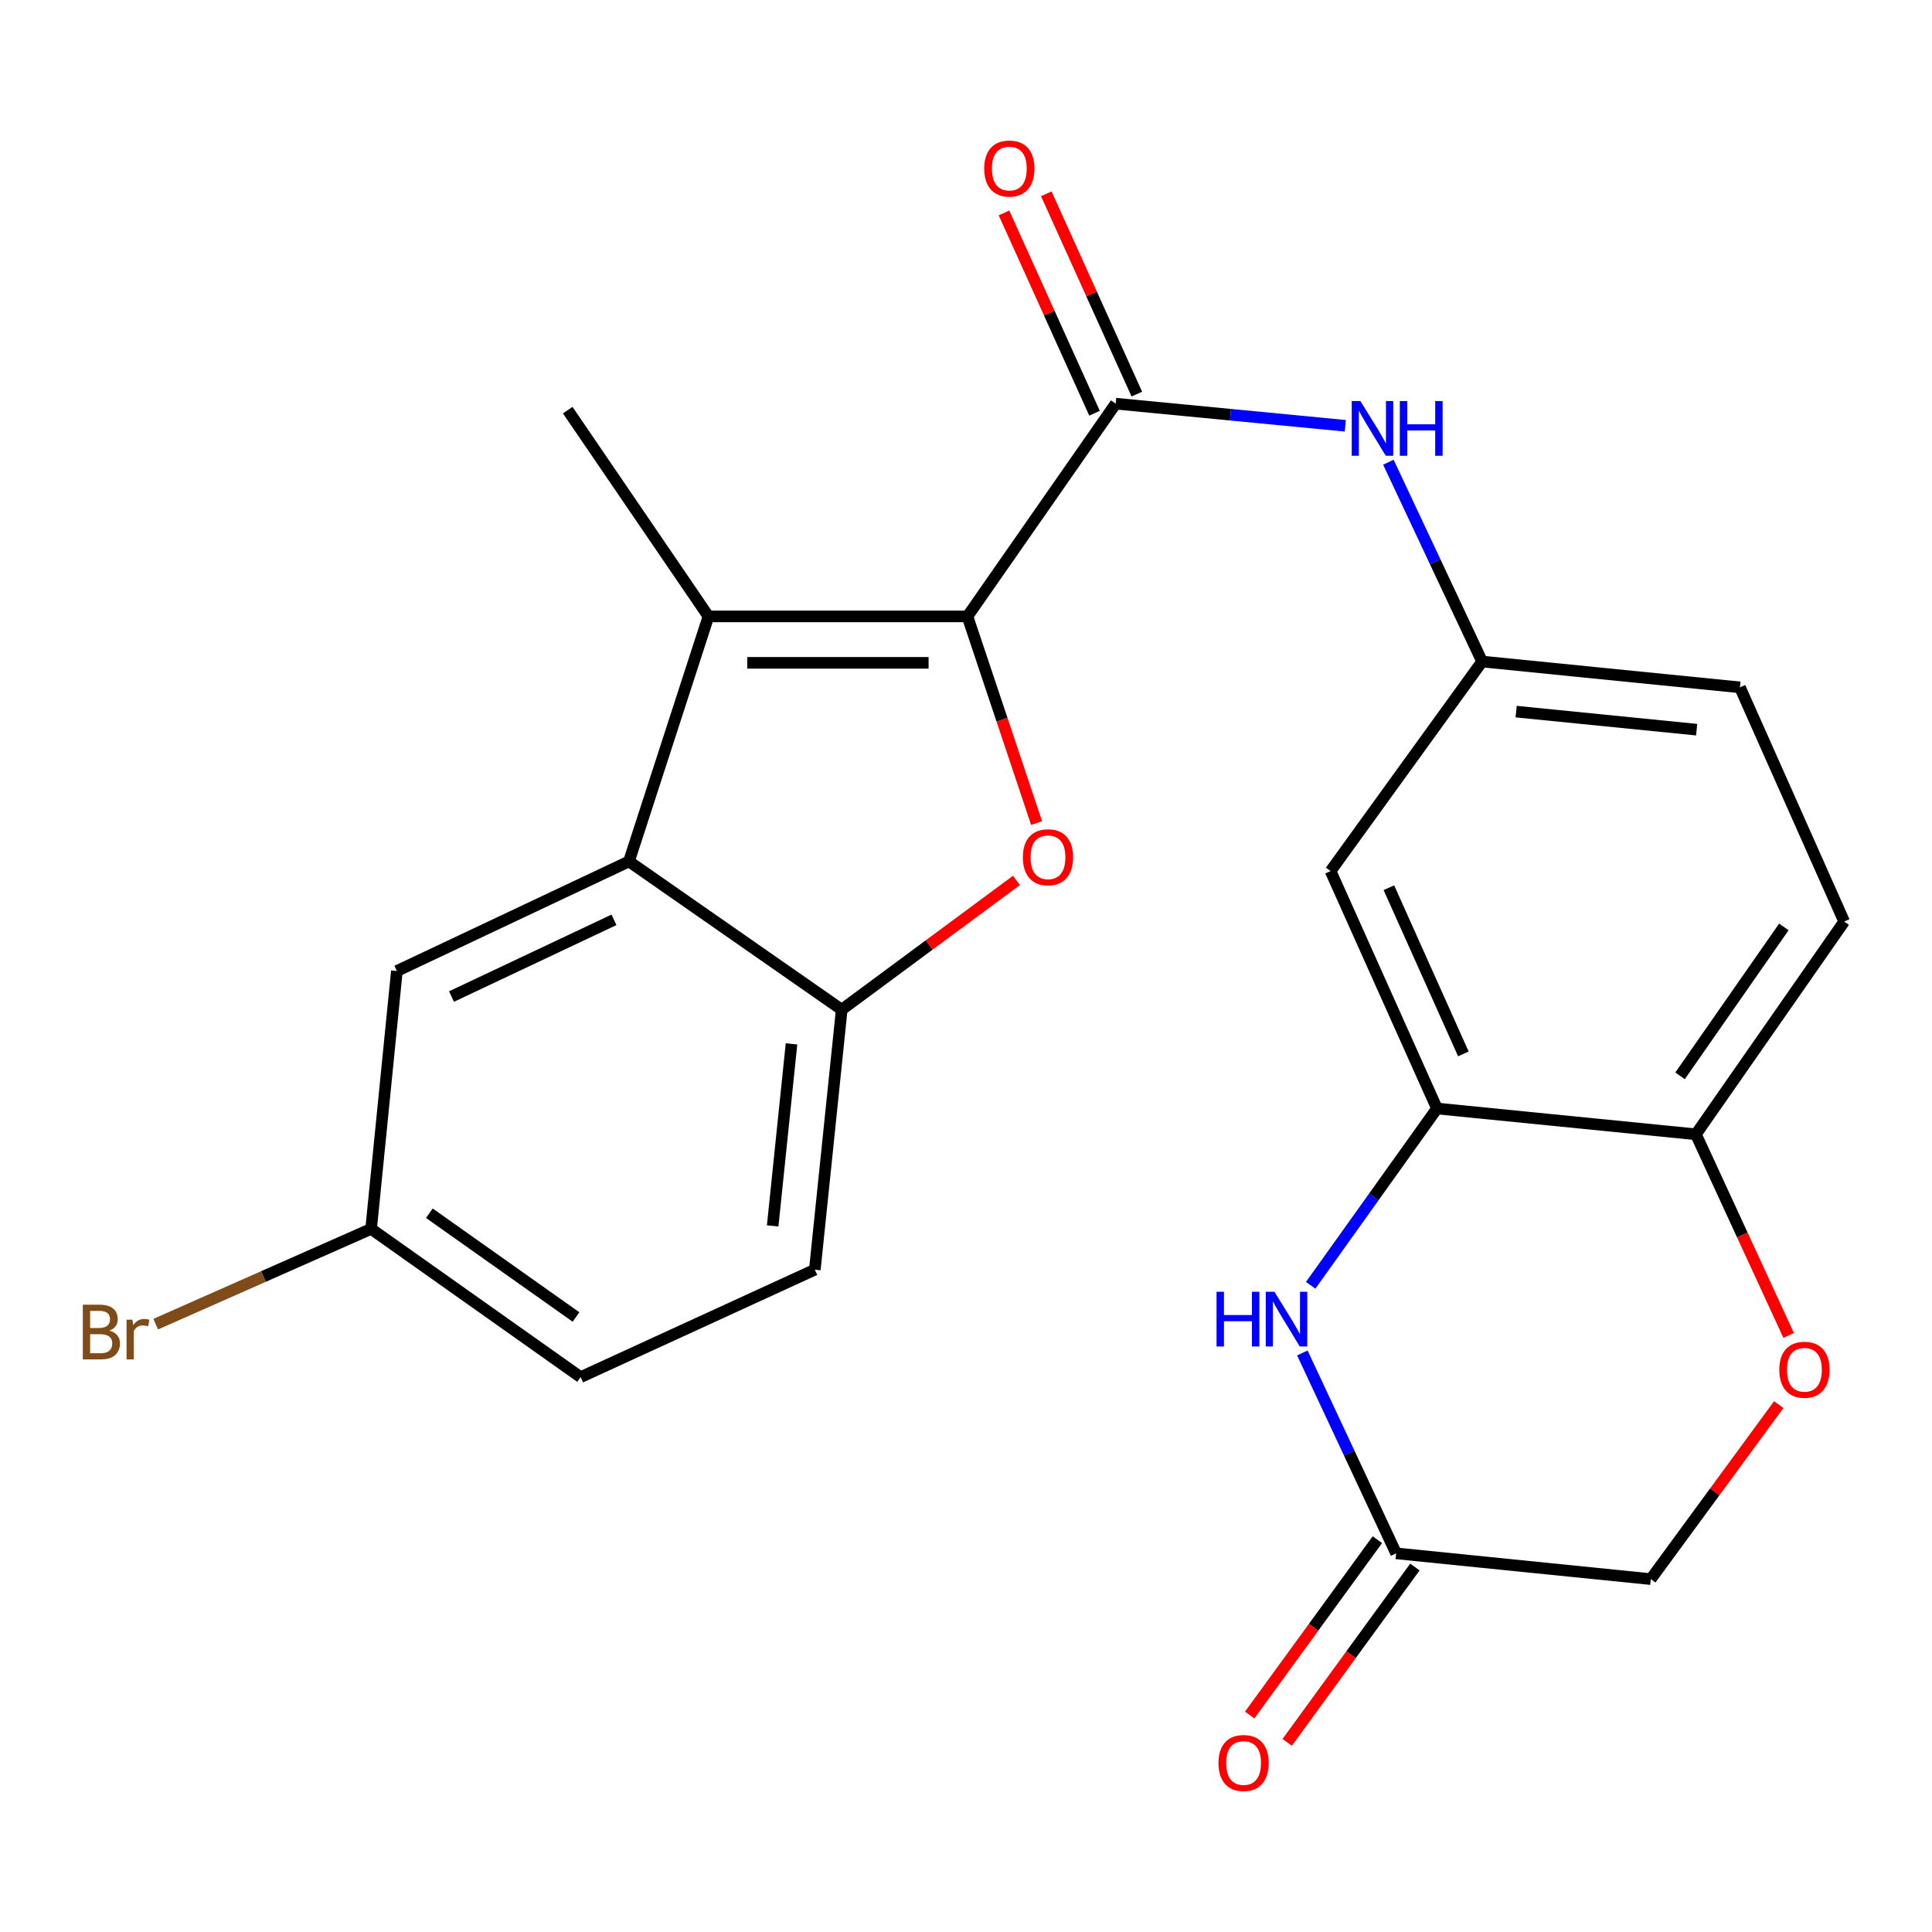 <?xml version='1.0' encoding='iso-8859-1'?>
<svg version='1.1' baseProfile='full'
              xmlns='http://www.w3.org/2000/svg'
                      xmlns:rdkit='http://www.rdkit.org/xml'
                      xmlns:xlink='http://www.w3.org/1999/xlink'
                  xml:space='preserve'
width='1000px' height='1000px' viewBox='0 0 1000 1000'>
<!-- END OF HEADER -->
<rect style='opacity:1.0;fill:#FFFFFF;stroke:none' width='1000' height='1000' x='0' y='0'> </rect>
<path class='bond-0' d='M 500.744,319.051 L 366.694,319.051' style='fill:none;fill-rule:evenodd;stroke:#000000;stroke-width:6px;stroke-linecap:butt;stroke-linejoin:miter;stroke-opacity:1' />
<path class='bond-0' d='M 480.636,343.081 L 386.801,343.081' style='fill:none;fill-rule:evenodd;stroke:#000000;stroke-width:6px;stroke-linecap:butt;stroke-linejoin:miter;stroke-opacity:1' />
<path class='bond-1' d='M 500.744,319.051 L 518.644,372.541' style='fill:none;fill-rule:evenodd;stroke:#000000;stroke-width:6px;stroke-linecap:butt;stroke-linejoin:miter;stroke-opacity:1' />
<path class='bond-1' d='M 518.644,372.541 L 536.545,426.031' style='fill:none;fill-rule:evenodd;stroke:#FF0000;stroke-width:6px;stroke-linecap:butt;stroke-linejoin:miter;stroke-opacity:1' />
<path class='bond-2' d='M 500.744,319.051 L 577.481,208.938' style='fill:none;fill-rule:evenodd;stroke:#000000;stroke-width:6px;stroke-linecap:butt;stroke-linejoin:miter;stroke-opacity:1' />
<path class='bond-3' d='M 366.694,319.051 L 325.548,445.865' style='fill:none;fill-rule:evenodd;stroke:#000000;stroke-width:6px;stroke-linecap:butt;stroke-linejoin:miter;stroke-opacity:1' />
<path class='bond-21' d='M 366.694,319.051 L 293.855,212.289' style='fill:none;fill-rule:evenodd;stroke:#000000;stroke-width:6px;stroke-linecap:butt;stroke-linejoin:miter;stroke-opacity:1' />
<path class='bond-4' d='M 526.117,455.706 L 480.896,489.154' style='fill:none;fill-rule:evenodd;stroke:#FF0000;stroke-width:6px;stroke-linecap:butt;stroke-linejoin:miter;stroke-opacity:1' />
<path class='bond-4' d='M 480.896,489.154 L 435.674,522.602' style='fill:none;fill-rule:evenodd;stroke:#000000;stroke-width:6px;stroke-linecap:butt;stroke-linejoin:miter;stroke-opacity:1' />
<path class='bond-7' d='M 577.481,208.938 L 636.899,214.661' style='fill:none;fill-rule:evenodd;stroke:#000000;stroke-width:6px;stroke-linecap:butt;stroke-linejoin:miter;stroke-opacity:1' />
<path class='bond-7' d='M 636.899,214.661 L 696.318,220.385' style='fill:none;fill-rule:evenodd;stroke:#0000FF;stroke-width:6px;stroke-linecap:butt;stroke-linejoin:miter;stroke-opacity:1' />
<path class='bond-14' d='M 588.429,203.988 L 564.993,152.148' style='fill:none;fill-rule:evenodd;stroke:#000000;stroke-width:6px;stroke-linecap:butt;stroke-linejoin:miter;stroke-opacity:1' />
<path class='bond-14' d='M 564.993,152.148 L 541.556,100.309' style='fill:none;fill-rule:evenodd;stroke:#FF0000;stroke-width:6px;stroke-linecap:butt;stroke-linejoin:miter;stroke-opacity:1' />
<path class='bond-14' d='M 566.533,213.888 L 543.096,162.048' style='fill:none;fill-rule:evenodd;stroke:#000000;stroke-width:6px;stroke-linecap:butt;stroke-linejoin:miter;stroke-opacity:1' />
<path class='bond-14' d='M 543.096,162.048 L 519.66,110.208' style='fill:none;fill-rule:evenodd;stroke:#FF0000;stroke-width:6px;stroke-linecap:butt;stroke-linejoin:miter;stroke-opacity:1' />
<path class='bond-13' d='M 325.548,445.865 L 205.423,502.59' style='fill:none;fill-rule:evenodd;stroke:#000000;stroke-width:6px;stroke-linecap:butt;stroke-linejoin:miter;stroke-opacity:1' />
<path class='bond-13' d='M 317.79,476.103 L 233.703,515.811' style='fill:none;fill-rule:evenodd;stroke:#000000;stroke-width:6px;stroke-linecap:butt;stroke-linejoin:miter;stroke-opacity:1' />
<path class='bond-24' d='M 325.548,445.865 L 435.674,522.602' style='fill:none;fill-rule:evenodd;stroke:#000000;stroke-width:6px;stroke-linecap:butt;stroke-linejoin:miter;stroke-opacity:1' />
<path class='bond-15' d='M 435.674,522.602 L 421.75,657.186' style='fill:none;fill-rule:evenodd;stroke:#000000;stroke-width:6px;stroke-linecap:butt;stroke-linejoin:miter;stroke-opacity:1' />
<path class='bond-15' d='M 409.683,540.317 L 399.936,634.526' style='fill:none;fill-rule:evenodd;stroke:#000000;stroke-width:6px;stroke-linecap:butt;stroke-linejoin:miter;stroke-opacity:1' />
<path class='bond-5' d='M 678.407,665.269 L 711.089,619.515' style='fill:none;fill-rule:evenodd;stroke:#0000FF;stroke-width:6px;stroke-linecap:butt;stroke-linejoin:miter;stroke-opacity:1' />
<path class='bond-5' d='M 711.089,619.515 L 743.772,573.76' style='fill:none;fill-rule:evenodd;stroke:#000000;stroke-width:6px;stroke-linecap:butt;stroke-linejoin:miter;stroke-opacity:1' />
<path class='bond-8' d='M 674.093,700.285 L 698.365,752.149' style='fill:none;fill-rule:evenodd;stroke:#0000FF;stroke-width:6px;stroke-linecap:butt;stroke-linejoin:miter;stroke-opacity:1' />
<path class='bond-8' d='M 698.365,752.149 L 722.638,804.012' style='fill:none;fill-rule:evenodd;stroke:#000000;stroke-width:6px;stroke-linecap:butt;stroke-linejoin:miter;stroke-opacity:1' />
<path class='bond-6' d='M 743.772,573.76 L 688.702,450.871' style='fill:none;fill-rule:evenodd;stroke:#000000;stroke-width:6px;stroke-linecap:butt;stroke-linejoin:miter;stroke-opacity:1' />
<path class='bond-6' d='M 757.44,545.5 L 718.892,459.478' style='fill:none;fill-rule:evenodd;stroke:#000000;stroke-width:6px;stroke-linecap:butt;stroke-linejoin:miter;stroke-opacity:1' />
<path class='bond-26' d='M 743.772,573.76 L 877.795,587.111' style='fill:none;fill-rule:evenodd;stroke:#000000;stroke-width:6px;stroke-linecap:butt;stroke-linejoin:miter;stroke-opacity:1' />
<path class='bond-12' d='M 718.621,239.235 L 742.878,290.824' style='fill:none;fill-rule:evenodd;stroke:#0000FF;stroke-width:6px;stroke-linecap:butt;stroke-linejoin:miter;stroke-opacity:1' />
<path class='bond-12' d='M 742.878,290.824 L 767.135,342.414' style='fill:none;fill-rule:evenodd;stroke:#000000;stroke-width:6px;stroke-linecap:butt;stroke-linejoin:miter;stroke-opacity:1' />
<path class='bond-16' d='M 712.926,796.939 L 679.878,842.318' style='fill:none;fill-rule:evenodd;stroke:#000000;stroke-width:6px;stroke-linecap:butt;stroke-linejoin:miter;stroke-opacity:1' />
<path class='bond-16' d='M 679.878,842.318 L 646.83,887.696' style='fill:none;fill-rule:evenodd;stroke:#FF0000;stroke-width:6px;stroke-linecap:butt;stroke-linejoin:miter;stroke-opacity:1' />
<path class='bond-16' d='M 732.351,811.086 L 699.303,856.464' style='fill:none;fill-rule:evenodd;stroke:#000000;stroke-width:6px;stroke-linecap:butt;stroke-linejoin:miter;stroke-opacity:1' />
<path class='bond-16' d='M 699.303,856.464 L 666.255,901.843' style='fill:none;fill-rule:evenodd;stroke:#FF0000;stroke-width:6px;stroke-linecap:butt;stroke-linejoin:miter;stroke-opacity:1' />
<path class='bond-27' d='M 722.638,804.012 L 854.445,817.349' style='fill:none;fill-rule:evenodd;stroke:#000000;stroke-width:6px;stroke-linecap:butt;stroke-linejoin:miter;stroke-opacity:1' />
<path class='bond-9' d='M 925.81,691.232 L 901.802,639.171' style='fill:none;fill-rule:evenodd;stroke:#FF0000;stroke-width:6px;stroke-linecap:butt;stroke-linejoin:miter;stroke-opacity:1' />
<path class='bond-9' d='M 901.802,639.171 L 877.795,587.111' style='fill:none;fill-rule:evenodd;stroke:#000000;stroke-width:6px;stroke-linecap:butt;stroke-linejoin:miter;stroke-opacity:1' />
<path class='bond-17' d='M 920.672,727.027 L 887.559,772.188' style='fill:none;fill-rule:evenodd;stroke:#FF0000;stroke-width:6px;stroke-linecap:butt;stroke-linejoin:miter;stroke-opacity:1' />
<path class='bond-17' d='M 887.559,772.188 L 854.445,817.349' style='fill:none;fill-rule:evenodd;stroke:#000000;stroke-width:6px;stroke-linecap:butt;stroke-linejoin:miter;stroke-opacity:1' />
<path class='bond-10' d='M 688.702,450.871 L 767.135,342.414' style='fill:none;fill-rule:evenodd;stroke:#000000;stroke-width:6px;stroke-linecap:butt;stroke-linejoin:miter;stroke-opacity:1' />
<path class='bond-11' d='M 877.795,587.111 L 954.545,476.998' style='fill:none;fill-rule:evenodd;stroke:#000000;stroke-width:6px;stroke-linecap:butt;stroke-linejoin:miter;stroke-opacity:1' />
<path class='bond-11' d='M 869.593,556.853 L 923.319,479.774' style='fill:none;fill-rule:evenodd;stroke:#000000;stroke-width:6px;stroke-linecap:butt;stroke-linejoin:miter;stroke-opacity:1' />
<path class='bond-20' d='M 767.135,342.414 L 900.597,355.777' style='fill:none;fill-rule:evenodd;stroke:#000000;stroke-width:6px;stroke-linecap:butt;stroke-linejoin:miter;stroke-opacity:1' />
<path class='bond-20' d='M 784.76,368.329 L 878.184,377.684' style='fill:none;fill-rule:evenodd;stroke:#000000;stroke-width:6px;stroke-linecap:butt;stroke-linejoin:miter;stroke-opacity:1' />
<path class='bond-19' d='M 205.423,502.59 L 192.086,636.066' style='fill:none;fill-rule:evenodd;stroke:#000000;stroke-width:6px;stroke-linecap:butt;stroke-linejoin:miter;stroke-opacity:1' />
<path class='bond-22' d='M 421.75,657.186 L 300.53,712.803' style='fill:none;fill-rule:evenodd;stroke:#000000;stroke-width:6px;stroke-linecap:butt;stroke-linejoin:miter;stroke-opacity:1' />
<path class='bond-18' d='M 954.545,476.998 L 900.597,355.777' style='fill:none;fill-rule:evenodd;stroke:#000000;stroke-width:6px;stroke-linecap:butt;stroke-linejoin:miter;stroke-opacity:1' />
<path class='bond-23' d='M 192.086,636.066 L 136.342,660.725' style='fill:none;fill-rule:evenodd;stroke:#000000;stroke-width:6px;stroke-linecap:butt;stroke-linejoin:miter;stroke-opacity:1' />
<path class='bond-23' d='M 136.342,660.725 L 80.599,685.384' style='fill:none;fill-rule:evenodd;stroke:#7F4C19;stroke-width:6px;stroke-linecap:butt;stroke-linejoin:miter;stroke-opacity:1' />
<path class='bond-25' d='M 192.086,636.066 L 300.53,712.803' style='fill:none;fill-rule:evenodd;stroke:#000000;stroke-width:6px;stroke-linecap:butt;stroke-linejoin:miter;stroke-opacity:1' />
<path class='bond-25' d='M 222.233,627.961 L 298.144,681.677' style='fill:none;fill-rule:evenodd;stroke:#000000;stroke-width:6px;stroke-linecap:butt;stroke-linejoin:miter;stroke-opacity:1' />
<path  class='atom-2' d='M 529.436 443.715
Q 529.436 436.915, 532.796 433.115
Q 536.156 429.315, 542.436 429.315
Q 548.716 429.315, 552.076 433.115
Q 555.436 436.915, 555.436 443.715
Q 555.436 450.595, 552.036 454.515
Q 548.636 458.395, 542.436 458.395
Q 536.196 458.395, 532.796 454.515
Q 529.436 450.635, 529.436 443.715
M 542.436 455.195
Q 546.756 455.195, 549.076 452.315
Q 551.436 449.395, 551.436 443.715
Q 551.436 438.155, 549.076 435.355
Q 546.756 432.515, 542.436 432.515
Q 538.116 432.515, 535.756 435.315
Q 533.436 438.115, 533.436 443.715
Q 533.436 449.435, 535.756 452.315
Q 538.116 455.195, 542.436 455.195
' fill='#FF0000'/>
<path  class='atom-6' d='M 629.68 668.619
L 633.52 668.619
L 633.52 680.659
L 648 680.659
L 648 668.619
L 651.84 668.619
L 651.84 696.939
L 648 696.939
L 648 683.859
L 633.52 683.859
L 633.52 696.939
L 629.68 696.939
L 629.68 668.619
' fill='#0000FF'/>
<path  class='atom-6' d='M 659.64 668.619
L 668.92 683.619
Q 669.84 685.099, 671.32 687.779
Q 672.8 690.459, 672.88 690.619
L 672.88 668.619
L 676.64 668.619
L 676.64 696.939
L 672.76 696.939
L 662.8 680.539
Q 661.64 678.619, 660.4 676.419
Q 659.2 674.219, 658.84 673.539
L 658.84 696.939
L 655.16 696.939
L 655.16 668.619
L 659.64 668.619
' fill='#0000FF'/>
<path  class='atom-8' d='M 704.136 207.581
L 713.416 222.581
Q 714.336 224.061, 715.816 226.741
Q 717.296 229.421, 717.376 229.581
L 717.376 207.581
L 721.136 207.581
L 721.136 235.901
L 717.256 235.901
L 707.296 219.501
Q 706.136 217.581, 704.896 215.381
Q 703.696 213.181, 703.336 212.501
L 703.336 235.901
L 699.656 235.901
L 699.656 207.581
L 704.136 207.581
' fill='#0000FF'/>
<path  class='atom-8' d='M 724.536 207.581
L 728.376 207.581
L 728.376 219.621
L 742.856 219.621
L 742.856 207.581
L 746.696 207.581
L 746.696 235.901
L 742.856 235.901
L 742.856 222.821
L 728.376 222.821
L 728.376 235.901
L 724.536 235.901
L 724.536 207.581
' fill='#0000FF'/>
<path  class='atom-10' d='M 920.959 708.985
Q 920.959 702.185, 924.319 698.385
Q 927.679 694.585, 933.959 694.585
Q 940.239 694.585, 943.599 698.385
Q 946.959 702.185, 946.959 708.985
Q 946.959 715.865, 943.559 719.785
Q 940.159 723.665, 933.959 723.665
Q 927.719 723.665, 924.319 719.785
Q 920.959 715.905, 920.959 708.985
M 933.959 720.465
Q 938.279 720.465, 940.599 717.585
Q 942.959 714.665, 942.959 708.985
Q 942.959 703.425, 940.599 700.625
Q 938.279 697.785, 933.959 697.785
Q 929.639 697.785, 927.279 700.585
Q 924.959 703.385, 924.959 708.985
Q 924.959 714.705, 927.279 717.585
Q 929.639 720.465, 933.959 720.465
' fill='#FF0000'/>
<path  class='atom-15' d='M 509.424 87.237
Q 509.424 80.437, 512.784 76.637
Q 516.144 72.837, 522.424 72.837
Q 528.704 72.837, 532.064 76.637
Q 535.424 80.437, 535.424 87.237
Q 535.424 94.117, 532.024 98.037
Q 528.624 101.917, 522.424 101.917
Q 516.184 101.917, 512.784 98.037
Q 509.424 94.157, 509.424 87.237
M 522.424 98.717
Q 526.744 98.717, 529.064 95.837
Q 531.424 92.917, 531.424 87.237
Q 531.424 81.677, 529.064 78.877
Q 526.744 76.037, 522.424 76.037
Q 518.104 76.037, 515.744 78.837
Q 513.424 81.637, 513.424 87.237
Q 513.424 92.957, 515.744 95.837
Q 518.104 98.717, 522.424 98.717
' fill='#FF0000'/>
<path  class='atom-17' d='M 630.671 912.523
Q 630.671 905.723, 634.031 901.923
Q 637.391 898.123, 643.671 898.123
Q 649.951 898.123, 653.311 901.923
Q 656.671 905.723, 656.671 912.523
Q 656.671 919.403, 653.271 923.323
Q 649.871 927.203, 643.671 927.203
Q 637.431 927.203, 634.031 923.323
Q 630.671 919.443, 630.671 912.523
M 643.671 924.003
Q 647.991 924.003, 650.311 921.123
Q 652.671 918.203, 652.671 912.523
Q 652.671 906.963, 650.311 904.163
Q 647.991 901.323, 643.671 901.323
Q 639.351 901.323, 636.991 904.123
Q 634.671 906.923, 634.671 912.523
Q 634.671 918.243, 636.991 921.123
Q 639.351 924.003, 643.671 924.003
' fill='#FF0000'/>
<path  class='atom-24' d='M 56.619 688.734
Q 59.339 689.494, 60.699 691.174
Q 62.099 692.814, 62.099 695.254
Q 62.099 699.174, 59.579 701.414
Q 57.099 703.614, 52.379 703.614
L 42.859 703.614
L 42.859 675.294
L 51.219 675.294
Q 56.059 675.294, 58.499 677.254
Q 60.939 679.214, 60.939 682.814
Q 60.939 687.094, 56.619 688.734
M 46.659 678.494
L 46.659 687.374
L 51.219 687.374
Q 54.019 687.374, 55.459 686.254
Q 56.939 685.094, 56.939 682.814
Q 56.939 678.494, 51.219 678.494
L 46.659 678.494
M 52.379 700.414
Q 55.139 700.414, 56.619 699.094
Q 58.099 697.774, 58.099 695.254
Q 58.099 692.934, 56.459 691.774
Q 54.859 690.574, 51.779 690.574
L 46.659 690.574
L 46.659 700.414
L 52.379 700.414
' fill='#7F4C19'/>
<path  class='atom-24' d='M 68.539 683.054
L 68.979 685.894
Q 71.139 682.694, 74.659 682.694
Q 75.779 682.694, 77.299 683.094
L 76.699 686.454
Q 74.979 686.054, 74.019 686.054
Q 72.339 686.054, 71.219 686.734
Q 70.139 687.374, 69.259 688.934
L 69.259 703.614
L 65.499 703.614
L 65.499 683.054
L 68.539 683.054
' fill='#7F4C19'/>
</svg>
